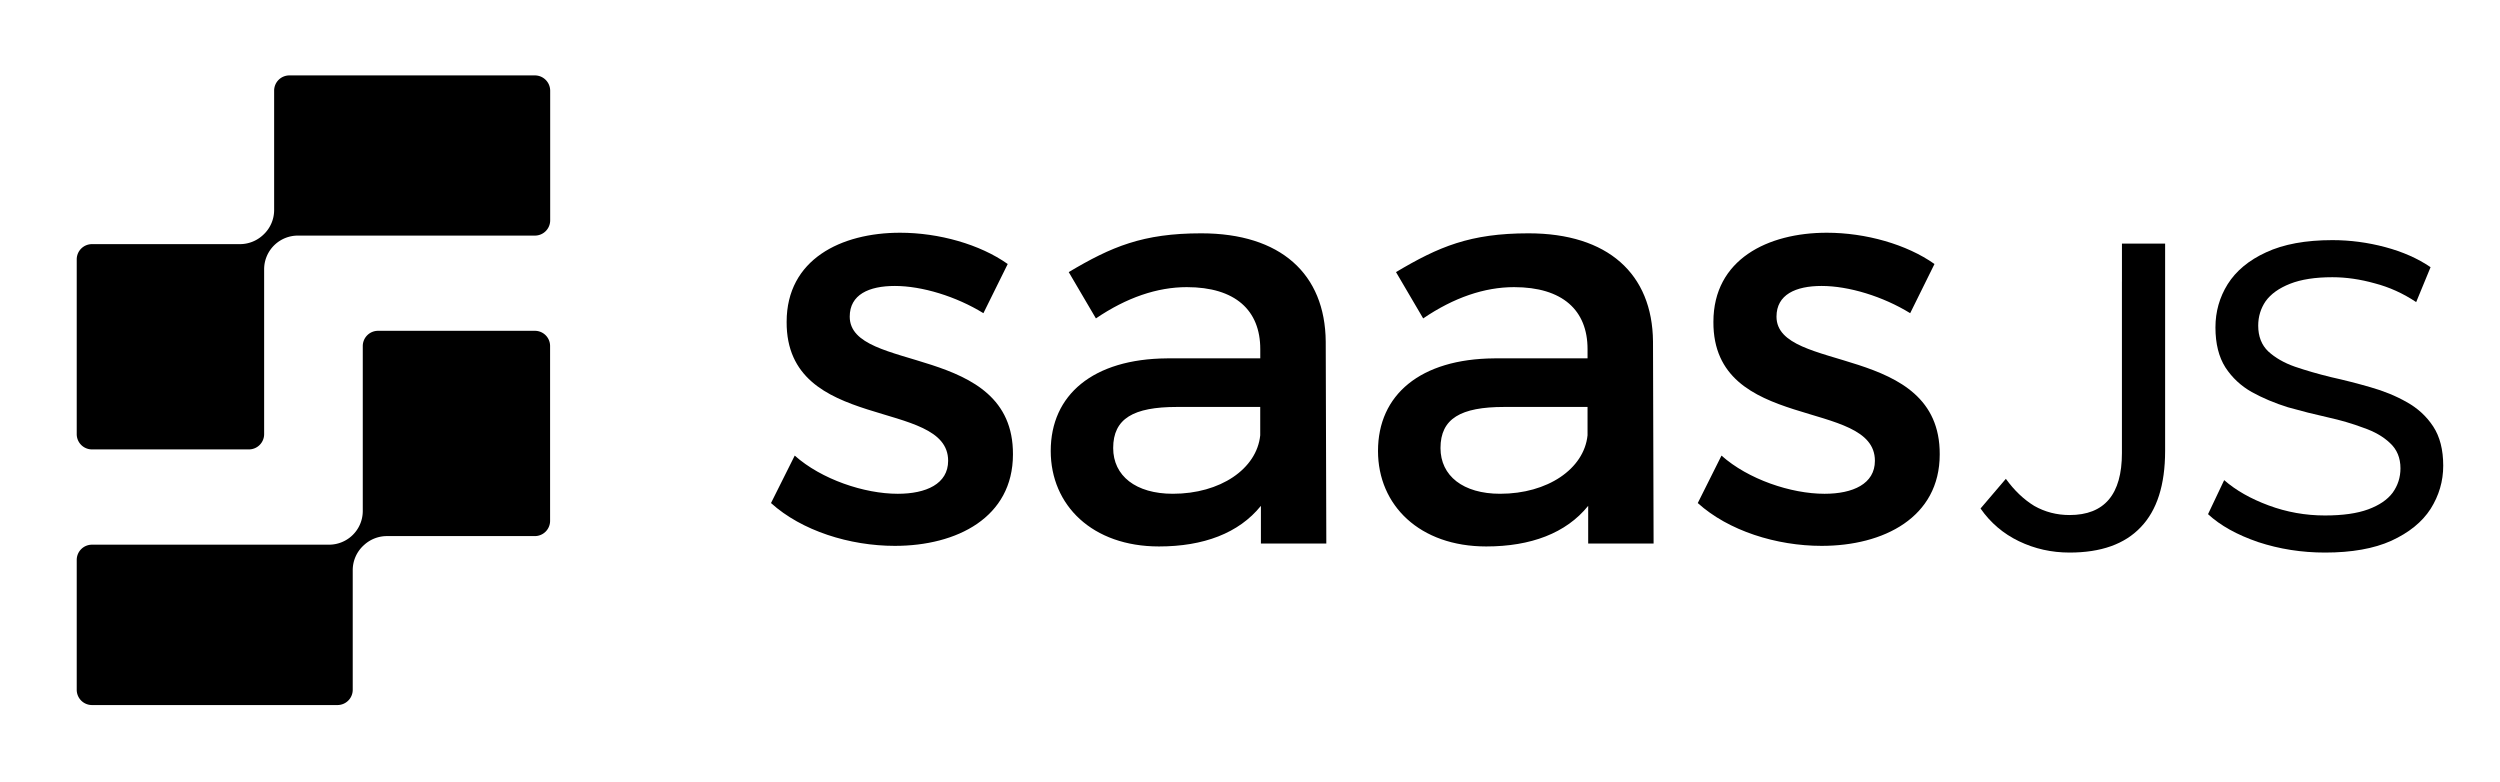 <svg
  xmlns="http://www.w3.org/2000/svg"
  viewBox="0 0 550 172"
  width="550"
  height="172"
>
  <style>
    path {
      fill: black;
    }
    @media (prefers-color-scheme: dark) {
      path {
        fill: white;
      }
    }
  </style>
  <g>
    <path
      d="M117.67 16.59h-54c-1.86 0-3.36 1.5-3.36 3.36V46.2c0 2.11-.89 4.11-2.46 5.52l-.1.09a7.438 7.438 0 0 1-4.96 1.9H20.24c-1.86 0-3.36 1.5-3.36 3.36v38.44c0 1.86 1.5 3.36 3.36 3.36h34.51c1.86 0 3.36-1.5 3.36-3.36V59.25c0-2.11.89-4.11 2.46-5.52a7.438 7.438 0 0 1 4.96-1.9h52.15c1.86 0 3.36-1.5 3.36-3.36V19.95a3.37 3.37 0 0 0-3.37-3.36z"
    ></path>
    <path
      d="M117.67 72.78h-34.5c-1.86 0-3.36 1.5-3.36 3.36v36.27c0 2.11-.89 4.11-2.46 5.52a7.438 7.438 0 0 1-4.96 1.9H20.24c-1.86 0-3.36 1.5-3.36 3.36v28.56c0 1.86 1.5 3.36 3.36 3.36h54c1.86 0 3.36-1.5 3.36-3.36v-26.3c0-2.11.89-4.11 2.46-5.52l.1-.09a7.438 7.438 0 0 1 4.96-1.9h32.54c1.86 0 3.36-1.5 3.36-3.36V76.13a3.337 3.337 0 0 0-3.35-3.35z"
    ></path>
  </g>
  <g>
    <path
      d="m221.7 58.08-5.35 10.82c-5.99-3.69-13.5-5.99-19.48-5.99-5.73 0-9.93 1.91-9.93 6.75 0 12.48 36.04 5.73 35.91 30.31 0 13.88-12.35 20.12-25.98 20.12-9.93 0-20.5-3.31-27.25-9.42l5.22-10.44c5.86 5.22 15.28 8.4 22.67 8.4 6.24 0 11.08-2.17 11.08-7.26 0-13.88-35.66-6.11-35.53-30.56 0-13.75 11.97-19.61 24.96-19.61 8.53 0 17.57 2.55 23.68 6.88zm55.68 53.23c-4.84 5.99-12.61 8.91-22.41 8.91-14.64 0-23.81-9.04-23.81-21.01 0-12.35 9.3-20.25 25.6-20.37h20.5V76.8c0-8.53-5.48-13.63-16.17-13.63-6.49 0-13.24 2.29-19.99 6.88l-5.98-10.19c9.42-5.6 16.3-8.53 29.16-8.53 17.45 0 27.25 8.91 27.38 23.81l.13 44.44H277.4v-8.27zm-.13-15.54v-6.24h-18.34c-9.55 0-14.01 2.55-14.01 9.04 0 6.11 4.97 10.06 13.12 10.06 10.45 0 18.47-5.47 19.23-12.86zm72.13 15.54c-4.84 5.99-12.61 8.91-22.41 8.91-14.64 0-23.81-9.04-23.81-21.01 0-12.35 9.3-20.25 25.6-20.37h20.5V76.8c0-8.53-5.48-13.63-16.17-13.63-6.49 0-13.24 2.29-19.99 6.88l-5.98-10.19c9.42-5.6 16.3-8.53 29.16-8.53 17.45 0 27.25 8.91 27.38 23.81l.13 44.44H349.4v-8.27zm-.12-15.54v-6.24h-18.34c-9.55 0-14.01 2.55-14.01 9.04 0 6.11 4.97 10.06 13.12 10.06 10.44 0 18.46-5.47 19.23-12.86zm76.33-37.69-5.35 10.82c-5.99-3.69-13.5-5.99-19.48-5.99-5.73 0-9.93 1.91-9.93 6.75 0 12.48 36.04 5.73 35.91 30.31 0 13.88-12.35 20.12-25.98 20.12-9.93 0-20.5-3.31-27.25-9.42l5.22-10.44c5.86 5.22 15.28 8.4 22.67 8.4 6.24 0 11.08-2.17 11.08-7.26 0-13.88-35.66-6.11-35.53-30.56 0-13.75 11.97-19.61 24.96-19.61 8.53 0 17.57 2.55 23.68 6.88z"
    ></path>
    <path
      d="M455.303 121.564c-3.968 0-7.68-.832-11.136-2.496-3.456-1.664-6.272-4.064-8.448-7.2l5.568-6.528c1.856 2.56 3.936 4.544 6.24 5.952 2.368 1.344 4.96 2.016 7.776 2.016 7.68 0 11.52-4.544 11.52-13.632V61.948h.006v-8.352h9.498v45.6c0 7.488-1.792 13.088-5.376 16.8-3.52 3.712-8.736 5.568-15.648 5.568z"
    ></path>
    <path
      d="M511.495 121.564q-7.68 0-14.688-2.304-7.008-2.4-11.04-6.144l3.552-7.488q3.84 3.36 9.792 5.568 5.952 2.208 12.384 2.208 5.856 0 9.504-1.344 3.648-1.344 5.376-3.648 1.728-2.4 1.728-5.376 0-3.456-2.304-5.568-2.208-2.112-5.856-3.36-3.552-1.344-7.872-2.304-4.32-.96-8.736-2.208-4.32-1.344-7.968-3.36-3.552-2.016-5.76-5.376-2.208-3.456-2.208-8.832 0-5.184 2.688-9.504 2.784-4.416 8.448-7.008 5.76-2.688 14.592-2.688 5.856 0 11.616 1.536t9.984 4.416l-3.168 7.68q-4.32-2.88-9.12-4.128-4.8-1.344-9.312-1.344-5.664 0-9.312 1.44-3.648 1.44-5.376 3.84-1.632 2.4-1.632 5.376 0 3.552 2.208 5.664 2.304 2.112 5.856 3.36 3.648 1.248 7.968 2.304 4.32.96 8.64 2.208 4.416 1.248 7.968 3.264 3.648 2.016 5.856 5.376 2.208 3.36 2.208 8.64 0 5.088-2.784 9.504-2.784 4.32-8.64 7.008-5.76 2.592-14.592 2.592z"
    ></path>
  </g>
</svg>
